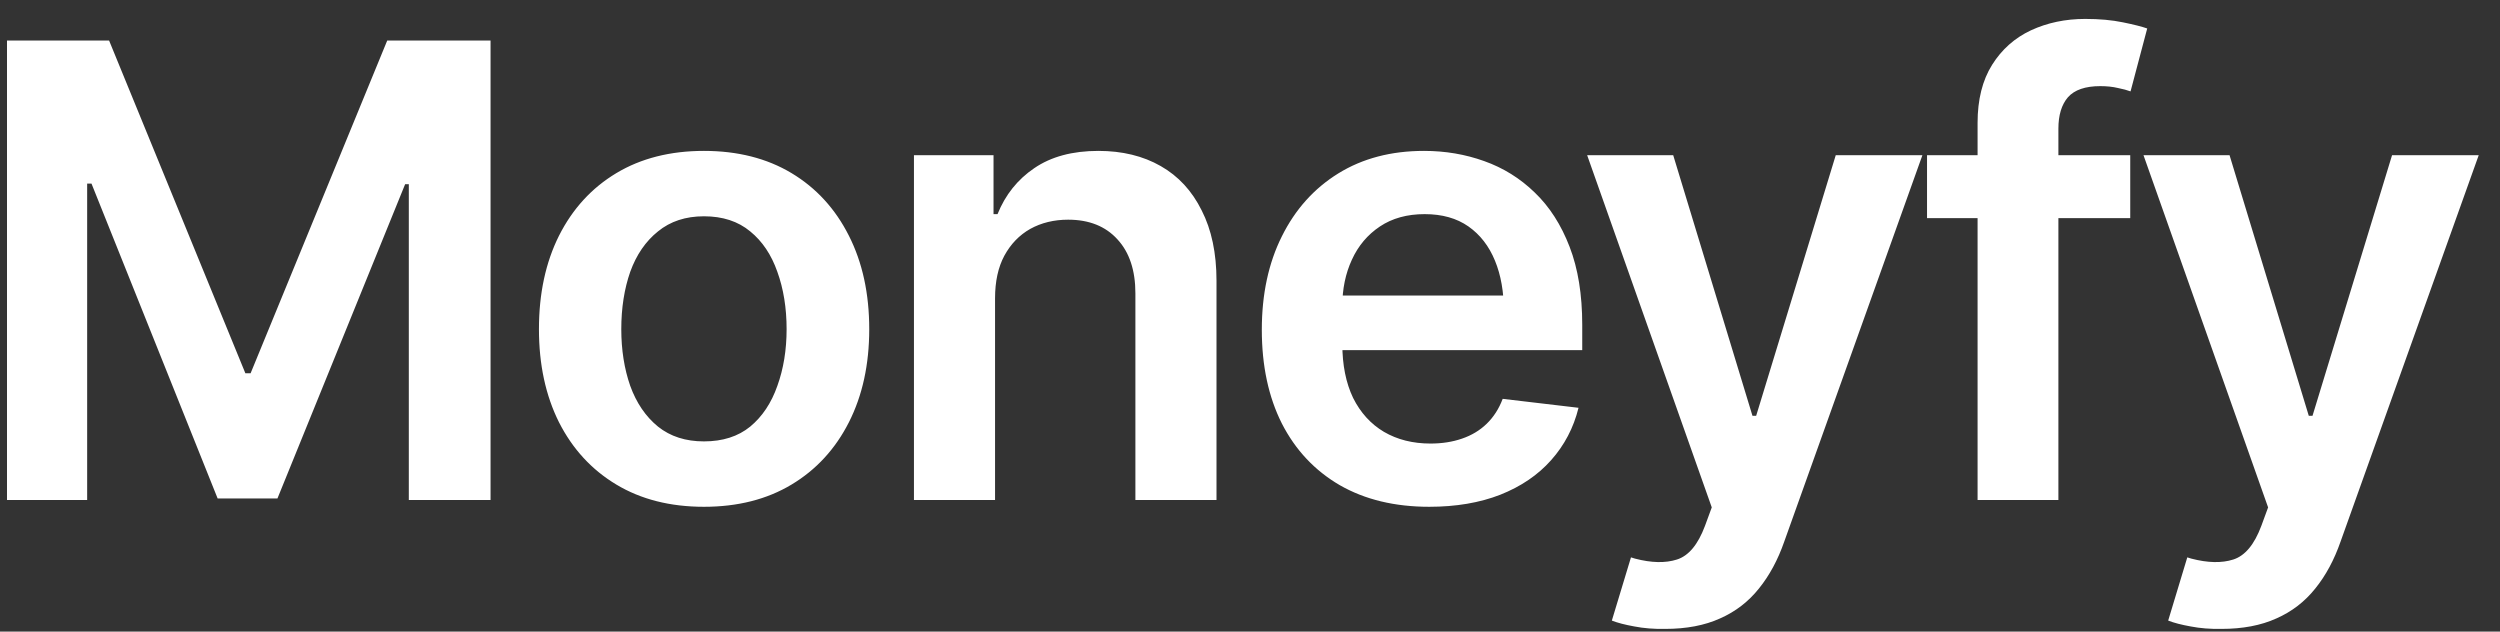 <svg width="95" height="24" viewBox="0 0 95 24" fill="none" xmlns="http://www.w3.org/2000/svg">
<rect x="0" y="0" width="95" height="24" fill="#333333" stroke="none"/>
<path d="M0.266 1.539H4.145L9.324 14.184H9.523L14.715 1.539H18.641V19H15.535V7H15.395L10.543 18.941H8.27L3.477 6.977H3.312V19H0.266V1.539ZM26.75 19.258C25.469 19.258 24.359 18.977 23.422 18.414C22.484 17.852 21.758 17.062 21.242 16.047C20.734 15.031 20.48 13.852 20.48 12.508C20.48 11.156 20.734 9.973 21.242 8.957C21.758 7.934 22.484 7.141 23.422 6.578C24.359 6.016 25.469 5.734 26.75 5.734C28.031 5.734 29.141 6.016 30.078 6.578C31.016 7.141 31.742 7.934 32.258 8.957C32.773 9.973 33.031 11.156 33.031 12.508C33.031 13.852 32.773 15.031 32.258 16.047C31.742 17.062 31.016 17.852 30.078 18.414C29.141 18.977 28.031 19.258 26.75 19.258ZM26.75 16.773C27.461 16.773 28.047 16.586 28.508 16.211C28.969 15.828 29.312 15.312 29.539 14.664C29.773 14.016 29.891 13.297 29.891 12.508C29.891 11.703 29.773 10.977 29.539 10.328C29.312 9.68 28.969 9.168 28.508 8.793C28.047 8.41 27.461 8.219 26.75 8.219C26.055 8.219 25.473 8.41 25.004 8.793C24.535 9.168 24.184 9.68 23.949 10.328C23.723 10.977 23.609 11.703 23.609 12.508C23.609 13.297 23.723 14.016 23.949 14.664C24.184 15.312 24.535 15.828 25.004 16.211C25.473 16.586 26.055 16.773 26.75 16.773ZM37.812 11.336V19H34.73V5.898H37.754V8.137H37.906C38.203 7.402 38.668 6.82 39.301 6.391C39.941 5.953 40.754 5.734 41.738 5.734C42.645 5.734 43.434 5.926 44.105 6.309C44.777 6.691 45.297 7.254 45.664 7.996C46.039 8.73 46.227 9.621 46.227 10.668V19H43.145V11.148C43.145 10.273 42.918 9.59 42.465 9.098C42.012 8.598 41.387 8.348 40.59 8.348C40.051 8.348 39.57 8.465 39.148 8.699C38.734 8.934 38.406 9.273 38.164 9.719C37.93 10.156 37.812 10.695 37.812 11.336ZM54.312 19.258C53 19.258 51.867 18.984 50.914 18.438C49.961 17.883 49.227 17.102 48.711 16.094C48.203 15.086 47.949 13.898 47.949 12.531C47.949 11.18 48.203 9.996 48.711 8.98C49.219 7.957 49.934 7.16 50.855 6.59C51.777 6.02 52.863 5.734 54.113 5.734C54.918 5.734 55.68 5.863 56.398 6.121C57.125 6.379 57.766 6.777 58.32 7.316C58.883 7.855 59.324 8.543 59.645 9.379C59.965 10.207 60.125 11.195 60.125 12.344V13.305H49.391V11.23H58.59L57.148 11.84C57.148 11.098 57.035 10.453 56.809 9.906C56.582 9.352 56.246 8.918 55.801 8.605C55.355 8.293 54.801 8.137 54.137 8.137C53.473 8.137 52.906 8.293 52.438 8.605C51.969 8.918 51.613 9.34 51.371 9.871C51.129 10.395 51.008 10.98 51.008 11.629V13.07C51.008 13.867 51.145 14.551 51.418 15.121C51.699 15.684 52.09 16.113 52.59 16.41C53.098 16.707 53.688 16.855 54.359 16.855C54.797 16.855 55.195 16.793 55.555 16.668C55.922 16.543 56.234 16.355 56.492 16.105C56.758 15.848 56.961 15.531 57.102 15.156L59.984 15.496C59.797 16.254 59.449 16.918 58.941 17.488C58.441 18.051 57.797 18.488 57.008 18.801C56.227 19.105 55.328 19.258 54.312 19.258ZM63.277 23.898C62.855 23.906 62.465 23.875 62.105 23.805C61.754 23.742 61.469 23.668 61.25 23.582L61.977 21.18L62.129 21.227C62.754 21.391 63.285 21.402 63.723 21.262C64.168 21.121 64.523 20.695 64.789 19.984L65.047 19.281L60.312 5.898H63.582L66.594 15.801H66.734L69.758 5.898H73.051L67.801 20.582C67.559 21.277 67.238 21.871 66.84 22.363C66.441 22.863 65.949 23.242 65.363 23.5C64.777 23.766 64.082 23.898 63.277 23.898ZM80.949 5.898V8.289H73.227V5.898H80.949ZM75.148 19V4.668C75.148 3.785 75.332 3.051 75.699 2.465C76.066 1.879 76.559 1.441 77.176 1.152C77.801 0.863 78.488 0.719 79.238 0.719C79.777 0.719 80.254 0.762 80.668 0.848C81.09 0.934 81.398 1.012 81.594 1.082L80.961 3.473C80.836 3.426 80.676 3.383 80.481 3.344C80.285 3.297 80.062 3.273 79.812 3.273C79.242 3.273 78.832 3.414 78.582 3.695C78.34 3.977 78.219 4.375 78.219 4.891V19H75.148ZM84.418 23.898C83.996 23.906 83.606 23.875 83.246 23.805C82.894 23.742 82.609 23.668 82.391 23.582L83.117 21.18L83.269 21.227C83.894 21.391 84.426 21.402 84.863 21.262C85.309 21.121 85.664 20.695 85.93 19.984L86.188 19.281L81.453 5.898H84.723L87.734 15.801H87.875L90.898 5.898H94.191L88.941 20.582C88.699 21.277 88.379 21.871 87.981 22.363C87.582 22.863 87.09 23.242 86.504 23.5C85.918 23.766 85.223 23.898 84.418 23.898Z" fill="white"/>
</svg>

